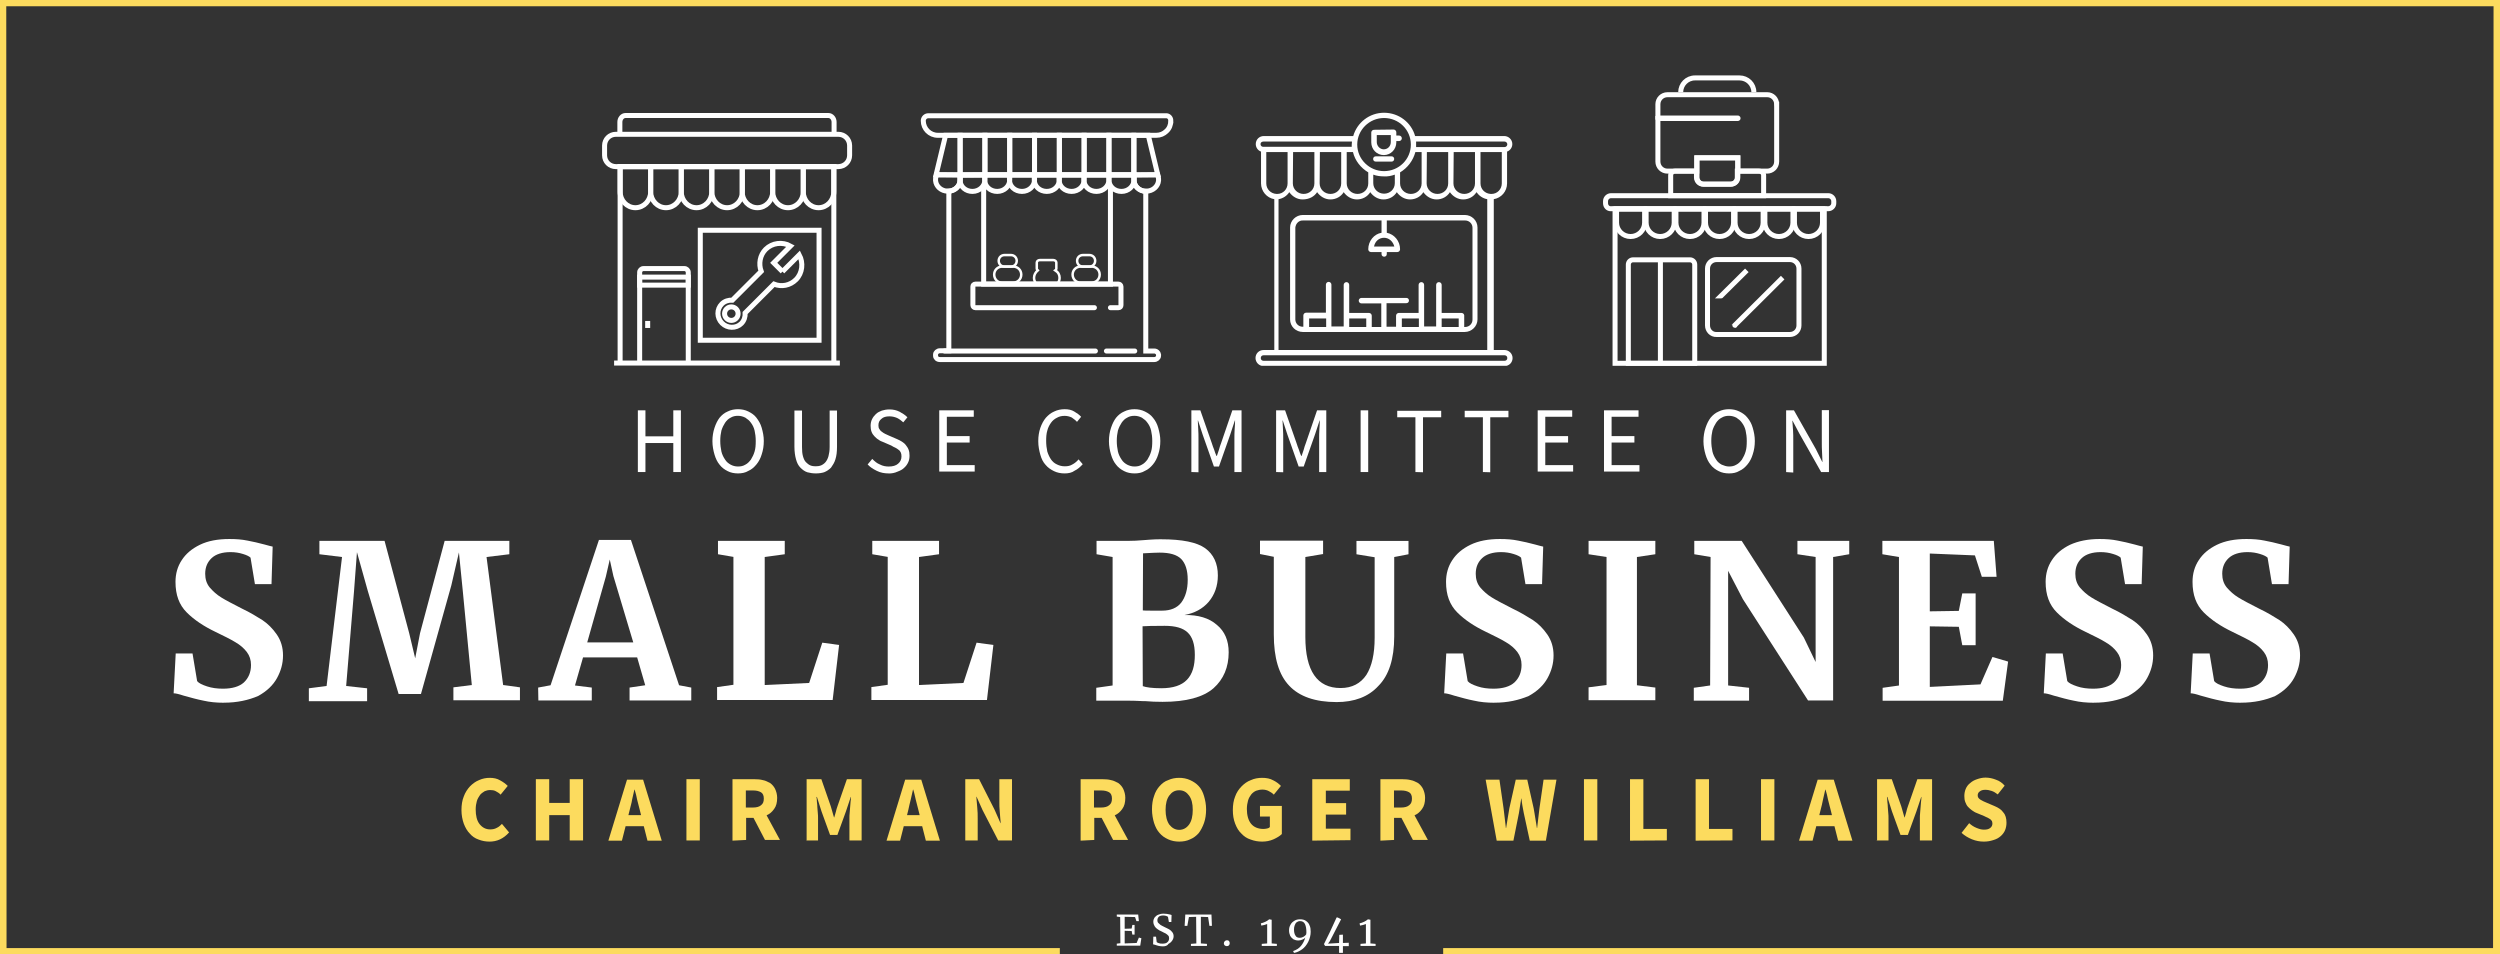 <?xml version="1.0" encoding="UTF-8"?>
<svg id="Layer_1" data-name="Layer 1" xmlns="http://www.w3.org/2000/svg" xmlns:xlink="http://www.w3.org/1999/xlink" viewBox="0 0 997.8 380.9">
  <rect x="0" y="0" width="997.8" height="380.9" fill="#333333" stroke="none"/>
  <defs>
    <style>
      .cls-1 {
        fill: #fcdb5e;
      }

      .cls-1, .cls-2, .cls-3 {
        stroke-width: 0px;
      }

      .cls-4, .cls-5, .cls-2, .cls-6, .cls-7, .cls-8 {
        fill: none;
      }

      .cls-4, .cls-5, .cls-6, .cls-7 {
        stroke: #fff;
      }

      .cls-4, .cls-6, .cls-7 {
        stroke-miterlimit: 10;
      }

      .cls-5 {
        stroke-miterlimit: 10;
        stroke-width: 2px;
      }

      .cls-6, .cls-7 {
        stroke-width: 2px;
      }

      .cls-3 {
        fill: #fff;
      }

      .cls-9 {
        clip-path: url(#clippath);
      }

      .cls-7 {
        stroke-linecap: round;
      }

      .cls-8 {
        stroke: #fcdb5e;
        stroke-width: 5px;
      }
    </style>
    <clipPath id="clippath">
      <rect class="cls-2" x="501" y="45" width="103" height="101"/>
    </clipPath>
  </defs>
  <g>
    <path class="cls-3" d="m89.34,280.48c-3.03,0-5.7-.28-8.09-.83-2.39-.46-5.05-1.19-8-2.02-1.93-.64-3.22-.92-3.95-.92l.83-15.9h6.71l1.84,11.03c.64.83,2.02,1.47,3.95,2.11s4.04.92,6.34.92c3.68,0,6.52-.83,8.36-2.48,1.84-1.75,2.85-4.04,2.85-6.98,0-2.02-.55-3.68-1.65-5.15s-2.67-2.85-4.59-3.95c-1.93-1.19-4.59-2.48-8-4.14-4.59-2.21-8.36-4.69-11.4-7.72-3.03-3.03-4.5-6.98-4.5-12.22,0-3.22.83-6.16,2.48-8.64,1.65-2.57,4.04-4.59,7.26-6.16s7.17-2.3,11.76-2.3c2.76,0,5.05.18,7.26.64,2.02.37,4.41.92,6.8,1.56,1.47.37,2.57.74,3.22.83l-.46,14.98h-6.62l-1.75-10.57c-.46-.46-1.47-1.01-3.03-1.47-1.47-.46-3.12-.74-4.96-.74-3.31,0-5.88.83-7.54,2.39s-2.57,3.58-2.57,6.25c0,2.11.55,3.95,1.84,5.51,1.29,1.47,2.76,2.85,4.59,3.95,1.75,1.1,4.59,2.57,8.36,4.5,3.12,1.47,5.79,3.12,8,4.5,2.21,1.47,4.14,3.4,5.79,5.79s2.48,5.15,2.48,8.36-.83,6.16-2.39,9.01-4.04,5.24-7.54,7.17c-3.86,1.65-8.36,2.67-13.69,2.67h0v.02h0Z"/>
    <path class="cls-3" d="m136.49,222.31l-9.01-1.1v-5.33h26.01l9.83,36.85,2.39,10.02,1.93-10.02,9.83-36.85h25.82v5.33l-9.1,1.1,6.62,51.1,6.71.92v5.15h-26.56v-5.15l7.35-.92-3.58-37.31-1.56-15.62-3.03,13.14-12.13,43.38h-8.91l-12.31-41.17-4.32-15.44-1.19,15.81-3.12,37.59,8.36.92v5.15h-23.25v-5.15l7.08-.92,6.16-51.46-.02-.02h0Z"/>
    <path class="cls-3" d="m239.05,215.51h12.77l19.21,57.99,4.87.92v5.15h-24.63v-5.15l6.25-.92-3.22-11.12h-21.6l-3.22,11.21,6.71.83v5.15h-21.32l-.09-5.15,4.96-.92,19.3-57.99h0Zm5.79,14.52l-1.47-6.71-1.56,6.8-7.44,26.28h18.38l-7.9-26.38h-.01Z"/>
    <path class="cls-3" d="m292.99,222.31l-6.43-1.1v-5.33h26.65v5.33l-8,1.1v51.1l17.74-.83,5.24-16.08,6.71.92-2.57,21.96h-46.13v-5.15l6.52-.92v-51.1h.28v.09h0Z"/>
    <path class="cls-3" d="m354.57,222.31l-6.43-1.1v-5.33h26.65v5.33l-8,1.1v51.1l17.74-.83,5.24-16.08,6.71.92-2.57,21.96h-46.13v-5.15l6.52-.92v-51.1h.28v.09h0Z"/>
    <path class="cls-3" d="m444.08,222.31l-6.43-1.1v-5.33h12.41c1.84,0,4.32-.09,7.35-.37.64-.09,1.56-.09,2.57-.18s2.11-.09,3.49-.09c8.36,0,14.24,1.19,17.55,3.58s5.05,6.07,5.05,10.84c0,4.23-1.29,7.72-3.68,10.57-2.48,2.85-5.7,4.5-9.65,5.24,5.51-.09,9.83,1.19,12.96,3.95,3.12,2.57,4.69,6.25,4.69,10.94,0,5.88-2.02,10.75-6.07,14.34-4.14,3.58-10.84,5.42-20.31,5.42-2.57,0-4.78-.09-6.89-.28-.55,0-1.47,0-2.85-.09s-2.76-.09-4.14-.09h-12.59v-5.15l6.52-.92v-51.28h.02Zm12.04,21.32c.55.09,1.84.09,3.77.09h3.95c3.4,0,5.97-1.1,7.63-3.22,1.65-2.21,2.57-5.24,2.57-9.1s-.92-6.52-2.57-8.27c-1.75-1.75-4.59-2.57-8.64-2.57-1.1,0-3.22.09-6.62.28l-.09,22.79h0Zm0,30.23c1.29.46,3.68.83,7.35.83,4.69,0,8.09-1.1,10.29-3.4s3.12-5.61,3.12-9.93-1.01-7.17-2.85-8.91c-1.93-1.84-4.96-2.67-9.19-2.67-4.69,0-7.63.09-8.82.18l.09,23.89h.01Z"/>
    <path class="cls-3" d="m533.4,280.21c-8.45,0-14.8-2.21-18.84-6.52-4.14-4.32-6.16-11.12-6.16-20.49v-30.97l-5.51-1.1v-5.33h25.18v5.33l-7.08,1.19v31.89c0,13.51,4.69,20.4,14.06,20.4,4.59,0,8-1.84,10.29-5.24,2.21-3.49,3.31-8.45,3.31-14.8v-32.16l-7.26-1.19v-5.33h20.77v5.33l-5.7,1.1v31.71c0,8.91-2.11,15.53-6.34,19.76-3.95,4.32-9.56,6.43-16.73,6.43h.01Z"/>
    <path class="cls-3" d="m596.44,280.48c-3.03,0-5.7-.28-8.09-.83-2.39-.46-5.05-1.19-8-2.02-1.93-.64-3.22-.92-3.95-.92l.83-15.9h6.71l1.84,11.03c.64.83,2.02,1.47,3.95,2.11,1.84.64,4.04.92,6.34.92,3.68,0,6.52-.83,8.36-2.48,1.84-1.75,2.85-4.04,2.85-6.98,0-2.02-.55-3.68-1.65-5.15s-2.67-2.85-4.59-3.95c-1.93-1.19-4.59-2.48-8-4.14-4.59-2.21-8.36-4.69-11.4-7.72-3.03-3.03-4.5-6.98-4.5-12.22,0-3.22.83-6.16,2.48-8.64,1.65-2.57,4.04-4.59,7.26-6.16,3.22-1.56,7.17-2.3,11.76-2.3,2.76,0,5.05.18,7.26.64,2.02.37,4.41.92,6.8,1.56,1.47.37,2.57.74,3.22.83l-.46,14.98h-6.62l-1.75-10.57c-.46-.46-1.47-1.01-3.03-1.47-1.47-.46-3.12-.74-4.96-.74-3.31,0-5.88.83-7.54,2.39s-2.57,3.58-2.57,6.25c0,2.11.55,3.95,1.84,5.51,1.29,1.47,2.76,2.85,4.59,3.95,1.75,1.1,4.59,2.57,8.36,4.5,3.12,1.47,5.79,3.12,8,4.5,2.21,1.47,4.14,3.4,5.79,5.79,1.65,2.39,2.48,5.15,2.48,8.36s-.83,6.16-2.39,9.01-4.04,5.24-7.54,7.17c-3.95,1.65-8.36,2.67-13.69,2.67h0v.02h.01Z"/>
    <path class="cls-3" d="m641.2,222.31l-7.17-1.1v-5.33h26.65v5.33l-7.35,1.1v51.19l7.35.92v5.05h-26.65v-5.15l7.17-.92v-51.1h0Z"/>
    <path class="cls-3" d="m682.74,222.31l-6.52-1.1v-5.33h18.93l24.81,38.6,4.69,9.74v-41.91l-7.26-1.1v-5.33h20.68v5.33l-6.43,1.1v57.25h-10.02l-26.01-40.44-5.88-11.3v45.77l8.36.92v5.15h-22.06v-5.15l6.52-.92.18-51.28h.01Z"/>
    <path class="cls-3" d="m757.91,222.31l-6.62-1.1v-5.33h44.48l1.1,14.34h-5.88l-2.76-8.55-18.01-.74v23.07l11.58-.18,1.38-6.98h5.33v20.68h-5.33l-1.38-7.35-11.58-.18v24.17l20.22-1.01,4.78-10.94,6.25,1.84-2.11,15.62h-47.97v-5.15l6.52-.92v-51.28h0Z"/>
    <path class="cls-3" d="m835.75,280.48c-3.03,0-5.7-.28-8.09-.83-2.39-.46-5.05-1.19-8-2.02-1.93-.64-3.22-.92-3.95-.92l.83-15.9h6.71l1.84,11.03c.64.83,2.02,1.47,3.95,2.11,1.84.64,4.04.92,6.34.92,3.68,0,6.52-.83,8.36-2.48,1.84-1.75,2.85-4.04,2.85-6.98,0-2.02-.55-3.68-1.65-5.15s-2.67-2.85-4.59-3.95c-1.93-1.19-4.59-2.48-8-4.14-4.59-2.21-8.36-4.69-11.4-7.72-3.03-3.03-4.5-6.98-4.5-12.22,0-3.22.83-6.16,2.48-8.64,1.65-2.57,4.04-4.59,7.26-6.16,3.22-1.47,7.17-2.3,11.76-2.3,2.76,0,5.05.18,7.26.64,2.02.37,4.41.92,6.8,1.56,1.47.37,2.57.74,3.22.83l-.46,14.98h-6.62l-1.75-10.57c-.46-.46-1.47-1.01-3.03-1.47-1.47-.46-3.12-.74-4.96-.74-3.31,0-5.88.83-7.54,2.39s-2.57,3.58-2.57,6.25c0,2.11.55,3.95,1.84,5.51,1.29,1.47,2.76,2.85,4.59,3.95,1.75,1.1,4.59,2.57,8.36,4.5,3.12,1.47,5.79,3.12,8,4.5,2.21,1.47,4.14,3.4,5.79,5.79,1.65,2.39,2.48,5.15,2.48,8.36s-.83,6.16-2.39,9.01-4.04,5.24-7.54,7.17c-3.86,1.65-8.27,2.67-13.69,2.67h0v.02h.01Z"/>
    <path class="cls-3" d="m894.38,280.48c-3.03,0-5.7-.28-8.09-.83-2.39-.46-5.05-1.19-8-2.02-1.93-.64-3.22-.92-3.95-.92l.83-15.9h6.71l1.84,11.03c.64.83,2.02,1.47,3.95,2.11s4.04.92,6.34.92c3.68,0,6.52-.83,8.36-2.48,1.84-1.75,2.85-4.04,2.85-6.98,0-2.02-.55-3.68-1.65-5.15s-2.67-2.85-4.59-3.95c-1.93-1.19-4.59-2.48-8-4.14-4.59-2.21-8.36-4.69-11.4-7.72-3.03-3.03-4.5-6.98-4.5-12.22,0-3.22.83-6.16,2.48-8.64,1.65-2.57,4.04-4.59,7.26-6.16,3.22-1.56,7.17-2.3,11.76-2.3,2.76,0,5.05.18,7.26.64,2.02.37,4.41.92,6.8,1.56,1.47.37,2.57.74,3.22.83l-.46,14.98h-6.62l-1.75-10.57c-.46-.46-1.47-1.01-3.03-1.47-1.47-.46-3.12-.74-4.96-.74-3.31,0-5.88.83-7.54,2.39s-2.57,3.58-2.57,6.25c0,2.11.55,3.95,1.84,5.51,1.29,1.47,2.76,2.85,4.59,3.95,1.75,1.1,4.59,2.57,8.36,4.5,3.12,1.47,5.79,3.12,8,4.5,2.21,1.47,4.14,3.4,5.79,5.79,1.65,2.39,2.48,5.15,2.48,8.36s-.83,6.16-2.39,9.01-4.04,5.24-7.54,7.17c-3.86,1.65-8.36,2.67-13.69,2.67h0v.02h.01Z"/>
    <path class="cls-3" d="m254.58,188.4v-24.63h3.03v10.38h11.12v-10.38h3.03v24.63h-3.03v-11.58h-11.12v11.58h-3.03Z"/>
    <path class="cls-3" d="m294.55,188.95c-1.47,0-2.94-.28-4.14-.92-1.29-.64-2.39-1.47-3.22-2.57-.92-1.1-1.56-2.48-2.02-4.04s-.83-3.4-.83-5.33.28-3.68.83-5.33,1.19-2.94,2.02-4.04c.92-1.1,1.93-1.93,3.22-2.48,1.29-.64,2.67-.92,4.14-.92s2.85.28,4.14.92,2.39,1.38,3.22,2.48,1.65,2.39,2.11,4.04.83,3.31.83,5.24-.28,3.68-.83,5.33c-.46,1.56-1.19,2.94-2.11,4.04-.92,1.1-1.93,2.02-3.22,2.57-1.19.74-2.67,1.01-4.14,1.01Zm0-2.76c1.1,0,2.02-.18,2.94-.74.92-.46,1.56-1.19,2.21-2.02.55-.92,1.1-1.93,1.47-3.22.37-1.19.46-2.57.46-4.23,0-1.47-.18-2.94-.46-4.14s-.83-2.3-1.47-3.12c-.55-.83-1.38-1.47-2.21-2.02-.92-.46-1.84-.74-2.94-.74s-2.02.18-2.94.74c-.92.46-1.56,1.1-2.21,2.02-.55.83-1.1,1.93-1.47,3.12-.28,1.19-.46,2.57-.46,4.14,0,1.47.18,2.94.46,4.23.28,1.19.83,2.3,1.47,3.22.55.92,1.38,1.56,2.21,2.02s1.84.74,2.94.74Z"/>
    <path class="cls-3" d="m325.62,188.95c-1.19,0-2.39-.18-3.4-.46-1.1-.37-1.93-1.01-2.76-1.84s-1.38-1.93-1.75-3.31c-.37-1.29-.64-3.03-.64-5.05v-14.43h3.03v14.52c0,1.47.09,2.67.37,3.68s.64,1.84,1.19,2.39,1.1,1.01,1.75,1.29,1.38.37,2.11.37,1.56-.09,2.21-.37c.64-.28,1.29-.74,1.75-1.29s.92-1.38,1.19-2.39.46-2.21.46-3.68v-14.52h2.94v14.43c0,2.02-.18,3.58-.64,5.05-.37,1.29-1.1,2.39-1.75,3.31-.83.83-1.65,1.38-2.76,1.84-.92.28-2.02.46-3.31.46h.01Z"/>
    <path class="cls-3" d="m354.66,188.95c-1.65,0-3.22-.28-4.69-1.01s-2.67-1.47-3.68-2.57l1.84-2.21c.92.92,1.84,1.75,3.03,2.21,1.19.64,2.39.83,3.58.83,1.56,0,2.85-.37,3.68-1.1.92-.74,1.38-1.75,1.38-2.94,0-.64-.09-1.19-.28-1.56-.18-.37-.46-.83-.92-1.1-.37-.28-.83-.64-1.29-.83s-1.01-.46-1.56-.83l-3.4-1.47c-.55-.18-1.19-.46-1.75-.92-.55-.28-1.1-.83-1.56-1.29s-.92-1.1-1.19-1.84-.37-1.47-.37-2.39.18-1.84.55-2.57c.37-.83.92-1.47,1.56-2.11s1.47-1.01,2.39-1.38c.92-.28,1.93-.46,3.03-.46,1.47,0,2.76.28,4.04.92,1.19.64,2.21,1.29,3.12,2.21l-1.65,2.02c-.83-.74-1.56-1.29-2.48-1.75-.92-.37-1.84-.64-3.03-.64-1.38,0-2.48.28-3.22,1.01-.83.64-1.19,1.47-1.19,2.57,0,.64.09,1.1.37,1.47.18.37.55.83,1.01,1.1.37.28.83.64,1.29.83s.92.46,1.38.64l3.4,1.47c.64.28,1.38.64,1.93,1.01s1.19.83,1.56,1.38c.37.46.83,1.1,1.1,1.84.28.74.37,1.47.37,2.39,0,1.01-.18,1.93-.55,2.67-.37.83-.92,1.56-1.65,2.21-.64.64-1.56,1.1-2.57,1.47-1.19.55-2.3.74-3.58.74v-.02Z"/>
    <path class="cls-3" d="m374.87,188.4v-24.63h13.78v2.57h-10.75v7.72h9.1v2.57h-9.1v9.01h11.12v2.57h-14.15v.18h0Z"/>
    <path class="cls-3" d="m424.87,188.95c-1.47,0-2.94-.28-4.23-.92s-2.39-1.38-3.31-2.48c-1.01-1.1-1.65-2.39-2.11-4.04s-.83-3.4-.83-5.42.28-3.68.83-5.33c.55-1.56,1.29-2.94,2.21-4.04,1.01-1.1,2.02-1.93,3.31-2.48,1.29-.64,2.76-.92,4.23-.92s2.76.28,3.77.92c1.1.64,2.02,1.29,2.76,2.11l-1.65,2.02c-.64-.74-1.38-1.19-2.11-1.75-.83-.37-1.75-.64-2.76-.64-1.19,0-2.11.18-3.12.74-.92.46-1.75,1.1-2.39,2.02s-1.19,1.93-1.47,3.12c-.37,1.19-.46,2.57-.46,4.14,0,1.47.18,2.94.46,4.23.37,1.19.92,2.3,1.47,3.12.64.92,1.38,1.56,2.39,2.02.92.46,1.93.74,3.12.74s2.11-.18,3.03-.74c.92-.46,1.75-1.19,2.48-2.02l1.65,1.93c-1.01,1.1-2.02,2.02-3.22,2.57-1.1.83-2.48,1.1-4.04,1.1h-.01Z"/>
    <path class="cls-3" d="m452.81,188.95c-1.47,0-2.94-.28-4.14-.92-1.29-.64-2.39-1.47-3.22-2.57-.92-1.1-1.56-2.48-2.02-4.04s-.83-3.4-.83-5.33.28-3.68.83-5.33,1.19-2.94,2.02-4.04c.92-1.1,1.93-1.93,3.22-2.48,1.29-.64,2.67-.92,4.14-.92s2.85.28,4.14.92,2.39,1.38,3.22,2.48c.92,1.1,1.65,2.39,2.11,4.04s.83,3.31.83,5.24-.28,3.68-.83,5.33c-.46,1.56-1.19,2.94-2.11,4.04-.92,1.1-1.93,2.02-3.22,2.57-1.19.74-2.57,1.01-4.14,1.01Zm0-2.76c1.1,0,2.02-.18,2.94-.74.92-.46,1.56-1.19,2.21-2.02.55-.92,1.1-1.93,1.47-3.22.37-1.19.46-2.57.46-4.23,0-1.47-.18-2.94-.46-4.14s-.83-2.3-1.47-3.12c-.55-.83-1.38-1.47-2.21-2.02-.92-.46-1.84-.74-2.94-.74s-2.02.18-2.94.74c-.92.46-1.56,1.1-2.21,2.02-.55.83-1.1,1.93-1.47,3.12-.28,1.19-.46,2.57-.46,4.14,0,1.47.18,2.94.46,4.23.28,1.19.83,2.3,1.47,3.22.55.92,1.38,1.56,2.21,2.02.92.46,1.84.74,2.94.74Z"/>
    <path class="cls-3" d="m475.5,188.4v-24.63h3.58l4.59,13.14c.28.83.55,1.75.92,2.57.28.83.55,1.75.92,2.48h.18c.28-.83.55-1.75.83-2.48.28-.92.46-1.75.83-2.57l4.5-13.14h3.68v24.63h-2.85v-13.42c0-1.1,0-2.3.09-3.58s.18-2.48.18-3.58h-.09l-1.84,5.61-4.5,12.77h-2.02l-4.5-12.77-1.84-5.61h-.09c.09,1.1.09,2.3.18,3.58s.09,2.48.09,3.58v13.51l-2.85-.09h.01Z"/>
    <path class="cls-3" d="m509.32,188.4v-24.63h3.58l4.59,13.14c.28.83.55,1.75.92,2.57.28.83.55,1.75.92,2.48h.18c.28-.83.55-1.75.83-2.48.28-.92.46-1.75.83-2.57l4.5-13.14h3.68v24.63h-2.85v-13.42c0-1.1,0-2.3.09-3.58s.18-2.48.18-3.58h-.09l-1.84,5.61-4.5,12.77h-2.02l-4.5-12.77-1.84-5.61h-.09c.09,1.1.09,2.3.18,3.58.09,1.29.09,2.48.09,3.58v13.51l-2.85-.09h0Z"/>
    <path class="cls-3" d="m543.05,188.4v-24.63h3.03v24.63h-3.03Z"/>
    <path class="cls-3" d="m564.92,188.4v-21.87h-7.26v-2.57h17.55v2.57h-7.26v21.96l-3.03-.09h0Z"/>
    <path class="cls-3" d="m591.85,188.4v-21.87h-7.26v-2.57h17.46v2.57h-7.26v21.96l-2.94-.09h0Z"/>
    <path class="cls-3" d="m613.72,188.4v-24.63h13.78v2.57h-10.75v7.72h9.1v2.57h-9.1v9.01h11.12v2.57h-14.15v.18h0Z"/>
    <path class="cls-3" d="m640.19,188.4v-24.63h13.78v2.57h-10.75v7.72h9.1v2.57h-9.1v9.01h11.12v2.57h-14.15v.18h0Z"/>
    <path class="cls-3" d="m690.09,188.95c-1.47,0-2.94-.28-4.14-.92-1.29-.64-2.39-1.47-3.22-2.57-.92-1.1-1.56-2.48-2.02-4.04s-.83-3.4-.83-5.33.28-3.68.83-5.33,1.19-2.94,2.02-4.04c.92-1.1,1.93-1.93,3.22-2.48,1.29-.64,2.67-.92,4.14-.92s2.85.28,4.14.92,2.39,1.38,3.22,2.48c.92,1.1,1.65,2.39,2.11,4.04.46,1.56.83,3.31.83,5.24s-.28,3.68-.83,5.33c-.46,1.56-1.19,2.94-2.11,4.04-.92,1.1-1.93,2.02-3.22,2.57-1.19.74-2.57,1.01-4.14,1.01Zm0-2.76c1.1,0,2.02-.18,2.94-.74.92-.46,1.56-1.19,2.21-2.02.55-.92,1.1-1.93,1.47-3.22.37-1.19.46-2.57.46-4.23,0-1.47-.18-2.94-.46-4.14s-.83-2.3-1.47-3.12c-.55-.83-1.38-1.47-2.21-2.02-.92-.46-1.84-.74-2.94-.74s-2.02.18-2.94.74c-.92.46-1.56,1.1-2.21,2.02-.55.83-1.1,1.93-1.47,3.12-.28,1.19-.46,2.57-.46,4.14,0,1.47.18,2.94.46,4.23.28,1.19.83,2.3,1.47,3.22.55.92,1.38,1.56,2.21,2.02.92.37,1.84.74,2.94.74Z"/>
    <path class="cls-3" d="m712.88,188.4v-24.63h3.12l8.73,15.44,2.57,5.15h.09c-.09-1.19-.09-2.48-.18-3.95s-.09-2.57-.09-3.95v-12.77h2.85v24.72h-3.12l-8.73-15.44-2.67-5.05h-.09c.09,1.19.18,2.48.28,3.86.09,1.29.09,2.57.09,3.95v12.87l-2.85-.18h0v-.02h0Z"/>
    <path class="cls-1" d="m195.3,335.9c-1.47,0-2.94-.28-4.32-.83-1.38-.46-2.57-1.29-3.49-2.39-1.01-1.01-1.75-2.3-2.39-3.95-.55-1.56-.92-3.4-.92-5.42s.28-3.86.92-5.42c.55-1.56,1.47-2.94,2.48-4.04,1.1-1.1,2.21-1.93,3.58-2.48,1.38-.64,2.85-.92,4.32-.92,1.56,0,2.94.28,4.14,1.01,1.19.64,2.21,1.38,3.03,2.21l-2.85,3.49c-.55-.64-1.29-1.01-1.93-1.38s-1.47-.46-2.21-.46c-.83,0-1.56.18-2.21.46-.64.37-1.38.92-1.84,1.47-.46.74-1.01,1.47-1.29,2.48s-.46,2.11-.46,3.31c0,2.48.46,4.5,1.56,5.88s2.48,2.11,4.23,2.11c1.01,0,1.84-.18,2.67-.64.83-.37,1.47-1.01,2.02-1.56l2.85,3.4c-2.21,2.48-4.78,3.68-7.9,3.68h.01Z"/>
    <path class="cls-1" d="m213.87,335.53v-24.54h5.33v9.47h8.18v-9.47h5.33v24.45h-5.33v-10.11h-8.18v10.11h-5.33v.09h0Z"/>
    <path class="cls-1" d="m251.36,323.13l-.55,2.21h5.05l-.55-2.21c-.28-1.19-.64-2.48-1.01-3.95-.28-1.38-.55-2.67-1.01-4.04h-.09c-.28,1.29-.55,2.57-.92,4.04-.18,1.38-.64,2.67-.92,3.95h0Zm-8.55,12.41l7.44-24.35h6.43l7.44,24.35h-5.7l-1.47-5.79h-7.26l-1.47,5.79h-5.42.01Z"/>
    <path class="cls-1" d="m273.97,335.53v-24.54h5.33v24.45h-5.33v.09Z"/>
    <path class="cls-1" d="m292.35,335.53v-24.54h8.64c1.29,0,2.48.09,3.49.37,1.1.18,2.02.74,2.94,1.19.83.64,1.47,1.38,1.93,2.3.46,1.01.83,2.21.83,3.58,0,1.84-.37,3.31-1.19,4.41-.83,1.19-1.75,2.02-3.03,2.57l5.33,9.83h-5.97l-4.59-8.82h-2.94v8.82l-5.42.28h-.02,0Zm5.33-13.23h2.85c1.38,0,2.48-.28,3.22-.92.83-.64,1.1-1.47,1.1-2.67s-.37-2.02-1.1-2.48c-.83-.46-1.75-.74-3.22-.74h-2.85v6.8h0Z"/>
    <path class="cls-1" d="m321.94,335.53v-24.54h5.88l3.77,10.84c.18.74.46,1.47.64,2.21.18.83.46,1.47.64,2.21h.09c.18-.74.46-1.47.64-2.21.18-.83.37-1.47.64-2.21l3.77-10.84h5.88v24.45h-4.87v-8.91c0-.64,0-1.29.09-2.02.09-.74.09-1.38.18-2.21.09-.74.09-1.47.18-2.21s.18-1.38.18-2.02h-.09l-1.93,5.79-3.4,9.37h-2.94l-3.4-9.37-1.84-5.79h-.18c.09.64.18,1.19.18,2.02.09.74.18,1.38.18,2.21.09.74.09,1.47.18,2.21s.09,1.38.09,2.02v8.91h-4.78l.18.09h.04,0Z"/>
    <path class="cls-1" d="m362.56,323.13l-.55,2.21h5.05l-.55-2.21c-.28-1.19-.64-2.48-1.01-3.95s-.55-2.67-1.01-4.04h-.09c-.28,1.29-.55,2.57-.92,4.04-.37,1.38-.64,2.67-.92,3.95h0Zm-8.73,12.41l7.44-24.35h6.43l7.44,24.35h-5.61l-1.47-5.79h-7.35l-1.47,5.79h-5.42.01Z"/>
    <path class="cls-1" d="m385.26,335.53v-24.54h5.51l6.16,12.13,2.39,5.42h.09c-.09-1.29-.28-2.67-.37-4.32-.18-1.56-.18-3.12-.18-4.59v-8.64h5.05v24.45h-5.51l-6.25-12.13-2.39-5.33h-.09c.09,1.29.28,2.85.37,4.32.18,1.47.18,3.03.18,4.5v8.64h-4.96v.09h0Z"/>
    <path class="cls-1" d="m431.3,335.53v-24.54h8.64c1.29,0,2.48.09,3.49.37,1.1.18,2.02.74,2.94,1.19.83.64,1.47,1.38,1.93,2.3.46,1.01.83,2.21.83,3.58,0,1.84-.37,3.31-1.19,4.41-.83,1.19-1.75,2.02-3.03,2.57l5.33,9.83h-5.97l-4.59-8.82h-2.94v8.82l-5.42.28h-.02,0Zm5.33-13.23h2.85c1.38,0,2.48-.28,3.22-.92.83-.64,1.1-1.47,1.1-2.67s-.37-2.02-1.1-2.48c-.83-.46-1.75-.74-3.22-.74h-2.85v6.8h0Z"/>
    <path class="cls-1" d="m470.63,335.9c-1.56,0-3.03-.28-4.41-.92s-2.48-1.38-3.4-2.48c-1.01-1.1-1.65-2.39-2.21-4.04-.46-1.56-.83-3.4-.83-5.42s.28-3.86.83-5.33c.46-1.56,1.29-2.94,2.21-3.95,1.01-1.1,2.02-1.93,3.4-2.39,1.38-.64,2.85-.92,4.41-.92s3.03.28,4.41.92,2.48,1.38,3.4,2.39c1.01,1.1,1.65,2.39,2.11,3.95s.83,3.31.83,5.33-.28,3.86-.83,5.42-1.29,2.94-2.11,4.04c-1.01,1.1-2.02,1.93-3.4,2.48-1.29.64-2.76.92-4.41.92Zm0-4.69c1.65,0,2.94-.74,3.95-2.11,1.01-1.38,1.47-3.4,1.47-5.88s-.46-4.32-1.47-5.7-2.21-2.11-3.95-2.11-2.94.74-3.95,2.11-1.47,3.31-1.47,5.7.46,4.41,1.47,5.88c1.1,1.38,2.39,2.11,3.95,2.11Z"/>
    <path class="cls-1" d="m503.72,335.9c-1.65,0-3.12-.28-4.59-.83-1.47-.46-2.67-1.29-3.68-2.39-1.1-1.01-1.84-2.3-2.48-3.95s-.92-3.4-.92-5.42.28-3.86.92-5.42c.55-1.56,1.47-2.94,2.57-4.04s2.21-1.93,3.68-2.48c1.38-.64,2.94-.92,4.5-.92,1.75,0,3.22.28,4.5,1.01,1.29.64,2.21,1.38,3.03,2.21l-2.85,3.49c-.55-.64-1.29-1.01-1.93-1.38-.64-.37-1.56-.64-2.57-.64-.92,0-1.75.18-2.57.46-.83.37-1.47.92-1.93,1.47-.55.74-1.01,1.47-1.29,2.48s-.46,2.11-.46,3.31c0,2.48.55,4.5,1.65,5.88s2.85,2.11,4.96,2.11c.46,0,1.01-.09,1.47-.18s.92-.28,1.1-.64v-4.14h-3.95v-4.23h8.73v11.21c-.83.83-1.93,1.47-3.31,2.11-1.47.64-2.94.92-4.6.92h.02Z"/>
    <path class="cls-1" d="m523.75,335.53v-24.54h14.98v4.59h-9.56v4.96h8.09v4.59h-8.09v5.61h9.83v4.59l-15.26.18h0v.02h.01Z"/>
    <path class="cls-1" d="m550.95,335.53v-24.54h8.64c1.29,0,2.48.09,3.49.37,1.1.18,2.02.74,2.94,1.19.83.64,1.47,1.38,1.93,2.3.46,1.01.83,2.21.83,3.58,0,1.84-.37,3.31-1.19,4.41-.83,1.19-1.75,2.02-3.03,2.57l5.33,9.83h-5.97l-4.59-8.82h-2.94v8.82l-5.42.28h-.02Zm5.42-13.23h2.85c1.38,0,2.48-.28,3.22-.92.83-.64,1.1-1.47,1.1-2.67s-.37-2.02-1.1-2.48c-.83-.46-1.75-.74-3.22-.74h-2.85v6.8h0Z"/>
    <path class="cls-1" d="m597.36,335.53l-4.41-24.35h5.51l1.65,11.49c.18,1.29.28,2.57.46,3.86.18,1.29.28,2.57.46,3.95h.09c.18-1.29.46-2.57.64-3.95.18-1.29.46-2.57.64-3.86l2.57-11.49h4.59l2.57,11.49c.18,1.19.46,2.48.64,3.86.18,1.29.46,2.57.64,3.95h.09c.18-1.29.28-2.57.46-3.95.18-1.29.28-2.48.46-3.86l1.65-11.49h5.15l-4.23,24.35h-6.43l-2.39-11.03c-.18-1.01-.37-1.93-.55-2.94s-.28-1.93-.37-2.85h-.09c-.18.92-.28,1.84-.46,2.85s-.28,1.93-.46,2.94l-2.21,11.03h-6.71.04,0Z"/>
    <path class="cls-1" d="m632.19,335.53v-24.54h5.33v24.45h-5.33v.09Z"/>
    <path class="cls-1" d="m650.57,335.53v-24.54h5.33v19.85h9.37v4.59l-14.7.09h0Z"/>
    <path class="cls-1" d="m676.76,335.53v-24.54h5.33v19.85h9.37v4.59l-14.7.09h0Z"/>
    <path class="cls-1" d="m702.86,335.53v-24.54h5.33v24.45h-5.33v.09Z"/>
    <path class="cls-1" d="m726.67,323.13l-.55,2.21h5.05l-.55-2.21c-.28-1.19-.64-2.48-1.01-3.95-.28-1.38-.55-2.67-1.01-4.04h-.09c-.28,1.29-.55,2.57-.92,4.04-.28,1.38-.55,2.67-.92,3.95h0Zm-8.64,12.41l7.44-24.35h6.43l7.44,24.35h-5.7l-1.47-5.79h-7.26l-1.47,5.79h-5.42,0Z"/>
    <path class="cls-1" d="m749.18,335.53v-24.54h5.88l3.77,10.84c.18.74.46,1.47.64,2.21.18.83.46,1.47.64,2.21h.09c.18-.74.46-1.47.64-2.21.18-.83.37-1.47.64-2.21l3.77-10.84h5.88v24.45h-4.87v-8.91c0-.64,0-1.29.09-2.02s.09-1.38.18-2.21c.09-.74.09-1.47.18-2.21.09-.74.18-1.38.18-2.02h-.09l-1.93,5.79-3.4,9.37h-2.94l-3.4-9.37-1.84-5.79h-.18c.09.64.18,1.19.18,2.02.09.74.18,1.38.18,2.21.09.74.09,1.47.18,2.21.09.74.09,1.38.09,2.02v8.91h-4.78v.09h.22Z"/>
    <path class="cls-1" d="m791.73,335.9c-1.56,0-3.12-.28-4.69-.92-1.56-.64-2.94-1.47-4.14-2.57l3.03-3.86c.92.83,1.75,1.38,2.85,1.84s2.02.74,3.03.74c1.1,0,1.93-.18,2.48-.64.55-.37.92-1.01.92-1.75,0-.37-.09-.74-.18-1.01-.18-.28-.37-.46-.64-.74-.28-.18-.64-.37-1.1-.64-.37-.18-.92-.37-1.38-.64l-3.12-1.29c-.55-.18-1.19-.64-1.75-1.01s-1.1-.92-1.56-1.38-.83-1.19-1.1-1.93c-.28-.74-.37-1.47-.37-2.39,0-1.01.18-1.93.55-2.85s1.01-1.75,1.75-2.3c.83-.74,1.65-1.19,2.76-1.56,1.1-.37,2.11-.64,3.4-.64,1.38,0,2.76.28,4.14.83,1.38.46,2.57,1.29,3.49,2.39l-2.76,3.49c-.83-.64-1.56-1.1-2.39-1.38s-1.65-.46-2.57-.46-1.65.18-2.21.64c-.55.37-.83.92-.83,1.56,0,.37.09.74.28,1.01.18.28.46.46.83.74.28.18.64.37,1.19.64.37.18.92.37,1.47.64l3.03,1.29c1.47.64,2.67,1.38,3.4,2.48.92,1.01,1.29,2.39,1.29,4.14,0,1.01-.18,2.02-.55,2.94s-1.01,1.75-1.75,2.39c-.83.74-1.65,1.19-2.85,1.56-1.38.46-2.57.64-3.95.64h0Z"/>
  </g>
  <g>
    <path class="cls-3" d="m447.08,366.01l-1.35-.18v-.81h8.55l.27,2.61h-.99l-.54-1.62-4.14-.09v4.77l2.79-.09.27-1.44h.9v3.87h-.9l-.27-1.44-2.79-.09v5.04l4.77-.18.9-2.16.99.27-.45,2.97h-9.36v-.81l1.44-.18-.09-10.44h0Z"/>
    <path class="cls-3" d="m464.09,377.71c-.63,0-1.08-.09-1.62-.18-.45-.09-.99-.27-1.53-.45-.36-.09-.63-.18-.72-.18l.09-3.06h1.08l.27,2.16c.18.18.54.36.9.45.45.18.9.18,1.44.18.81,0,1.53-.18,1.89-.54.45-.36.72-.9.72-1.62,0-.45-.09-.81-.36-1.08s-.54-.54-.99-.81c-.36-.18-.99-.45-1.62-.81-.63-.27-1.17-.54-1.62-.9-.45-.27-.9-.72-1.17-1.17s-.54-1.08-.54-1.8c0-.63.18-1.17.45-1.62.36-.45.81-.9,1.44-1.17s1.35-.45,2.16-.45c.54,0,.99.09,1.35.09.36.09.81.18,1.35.27.18.09.45.18.54.18l-.09,2.79h-.99l-.36-2.07c-.09-.09-.36-.18-.72-.36-.36-.09-.72-.18-1.17-.18-.72,0-1.35.18-1.71.45-.36.36-.63.81-.63,1.44,0,.45.09.81.36,1.08s.54.54.9.81c.36.18.9.54,1.71.9.72.36,1.35.63,1.8.9s.81.63,1.17,1.08.54.99.54,1.62-.18,1.17-.54,1.71-.81.99-1.53,1.35c-.45.81-1.35.99-2.25.99h0Z"/>
    <path class="cls-3" d="m477.4,365.92l-2.88.09-.63,3.51h-1.08l.27-4.5h10.44l.18,4.5h-.99l-.54-3.51-2.88-.09v10.62l2.43.18v.81h-6.39v-.81l2.16-.18-.09-10.62h0Z"/>
    <path class="cls-3" d="m489.64,377.62c-.27,0-.54-.09-.81-.27-.18-.18-.36-.45-.36-.81s.09-.63.36-.9.54-.36.9-.36.63.09.81.36c.18.18.27.45.27.81s-.09.63-.36.9c-.18.18-.45.27-.81.27Z"/>
    <path class="cls-3" d="m505.75,368.8c-.18.09-.63.18-1.08.36-.54.09-.9.18-1.26.27l-.18-.9c.54-.09,1.17-.36,1.8-.63.63-.27,1.08-.63,1.53-.99h0l.99.18v9.45l2.07.18v.81h-6.03v-.81l2.16-.18v-7.74h0Z"/>
    <path class="cls-3" d="m518.89,366.91c.9,0,1.71.18,2.34.63s1.17.99,1.44,1.8c.36.72.45,1.62.45,2.52,0,1.44-.36,2.79-.99,4.05-.63,1.26-1.44,2.25-2.43,2.97s-2.07,1.26-3.24,1.44l-.36-.72c1.26-.45,2.34-1.08,3.15-2.07.81-.99,1.35-2.07,1.71-3.33-.27.36-.63.63-1.17.81-.45.18-.99.36-1.53.36-.81,0-1.44-.18-1.98-.45-.54-.36-.99-.81-1.35-1.44-.27-.63-.45-1.35-.45-2.16s.18-1.53.54-2.16c.36-.72.81-1.17,1.53-1.62.63-.45,1.44-.63,2.34-.63h0Zm-.18,7.38c.63,0,1.17-.18,1.62-.45s.81-.63.99-.9l.09-.81c0-1.35-.18-2.43-.54-3.24s-.99-1.26-1.98-1.26c-.54,0-.99.18-1.35.45s-.63.72-.81,1.26c-.18.45-.27.99-.27,1.53,0,1.17.18,1.98.63,2.61.27.54.9.81,1.62.81h0Z"/>
    <path class="cls-3" d="m534.45,377.53h-5.58l-.45-.72c.63-1.26,1.44-2.88,2.43-4.95s1.8-3.96,2.61-5.67h.45l1.35.72-4.5,8.73-.72.99,4.41-.27.09-3.24,1.44-.09v3.33l2.34-.09v1.35h-2.34v2.7h-1.53v-2.79h0Z"/>
    <path class="cls-3" d="m545.16,368.8c-.18.09-.63.18-1.08.36-.54.09-.9.18-1.26.27l-.18-.9c.54-.09,1.17-.36,1.8-.63.63-.27,1.08-.63,1.53-.99h0l.99.18v9.45l2.07.18v.81h-6.03v-.81l2.16-.18v-7.74h0Z"/>
  </g>
  <path class="cls-8" d="m0,380.9h423"/>
  <path class="cls-8" d="m.11,380.9L0,0"/>
  <path class="cls-8" d="m997.53,380.9l.2-380.9"/>
  <path class="cls-8" d="m0,0h997.8"/>
  <path class="cls-8" d="m576,380.9h421.8"/>
  <g>
    <g class="cls-9">
      <path class="cls-3" d="m552.4,45c-5.9,0-10.8,4-12.3,9.3h-35.7c-1.8,0-3.2,1.4-3.2,3.2,0,1.4.9,2.6,2.1,3v12.7c0,3.1,2.3,5.8,5.3,6.3v60.2h-4.3c-1.8,0-3.2,1.4-3.2,3.2,0,1.7,1.4,3.2,3.2,3.2h96.2c1.8,0,3.2-1.4,3.2-3.2s-1.5-3.2-3.2-3.2h-4.3v-60.2c3-.5,5.3-3.1,5.3-6.3v-12.7c1.2-.4,2.1-1.6,2.1-3,0-1.8-1.5-3.2-3.2-3.2h-35.6c-1.5-5.4-6.5-9.3-12.4-9.3Zm0,2.1c5.9,0,10.7,4.7,10.7,10.6s-4.8,10.6-10.7,10.6-10.7-4.8-10.7-10.6,4.8-10.6,10.7-10.6Zm-4,4.7c-.6,0-1.1.5-1.1,1.1v3.9c0,2.8,2.2,5.1,5,5.1s5-2.3,5-5.1v-.5h1.1c.6,0,1.1-.5,1.1-1.1s-.5-1.1-1.1-1.1h-1.1v-1.3c0-.6-.5-1.1-1.1-1.1l-7.8.1h0Zm1,2.1h5.7v2.8c0,1.7-1.3,2.9-2.8,2.9s-2.8-1.3-2.8-2.9v-2.8h-.1Zm-45.1,2.6h35.3c0,.4-.1.8-.1,1.3v.8h-35.3c-.6,0-1.1-.4-1.1-1.1s.6-1,1.2-1Zm60.9,0h35.3c.6,0,1.1.5,1.1,1.1s-.5,1.1-1.1,1.1h-35.3v-2.2h0Zm-59.8,4.2h8.5v12.5c0,2.3-1.8,4.2-4.1,4.2h-.3c-2.3-.1-4.1-1.9-4.1-4.2v-12.5Zm10.7,0h8.5v12.5c0,2.4-1.9,4.2-4.3,4.2s-4.3-1.9-4.3-4.2l.1-12.5h0Zm10.7,0h8.5v12.5c0,2.4-1.9,4.2-4.3,4.2s-4.3-1.9-4.3-4.2l.1-12.5h0Zm10.7,0h2.5c.8,3.4,3.1,6.3,6.1,8.1v4.4c0,2.4-1.9,4.2-4.3,4.2s-4.3-1.9-4.3-4.2v-12.5Zm27.4,0h2.5v12.5c0,2.4-1.9,4.2-4.3,4.2s-4.3-1.9-4.3-4.2v-4.4c3-1.8,5.2-4.7,6.1-8.1Zm4.6,0h8.5v12.5c0,2.4-1.9,4.2-4.3,4.2s-4.3-1.9-4.3-4.2l.1-12.5h0Zm10.7,0h8.5v12.5c0,2.4-1.9,4.2-4.3,4.2s-4.3-1.9-4.3-4.2l.1-12.5h0Zm10.7,0h8.5v12.5c0,2.3-1.8,4.2-4.1,4.2h-.3c-2.3-.1-4.1-1.9-4.1-4.2v-12.5h0Zm-41.8,1.7c-1.4,0-1.4,2.1,0,2.1h6.3c1.4,0,1.4-2.1,0-2.1h-6.3Zm7.6,7.3v3.4c0,2.4-1.9,4.2-4.3,4.2s-4.3-1.9-4.3-4.2v-3.4c1.3.5,2.8.7,4.3.7,1.5.1,2.9-.2,4.3-.7h0Zm-31,7c1.2,1.7,3.1,2.9,5.3,2.9s4.2-1.1,5.3-2.9c1.2,1.7,3.1,2.9,5.3,2.9s4.2-1.1,5.3-2.9c1.2,1.7,3.1,2.9,5.3,2.9s4.2-1.1,5.3-2.9c1.2,1.7,3.1,2.9,5.3,2.9s4.2-1.1,5.3-2.9c1.2,1.7,3.1,2.9,5.3,2.9s4.2-1.1,5.3-2.9c1.2,1.7,3.1,2.9,5.3,2.9s4.2-1.1,5.3-2.9c1,1.4,2.5,2.5,4.3,2.8v60.2h-83.3v-60.2c1.8-.3,3.3-1.3,4.3-2.8,1.2,1.7,3.1,2.9,5.3,2.9,2.7,0,4.7-1.2,5.8-2.9Zm26.7,9.1h-32.4c-2.8,0-5.1,2.3-5.1,5v36.7c0,2.8,2.3,5,5.1,5h64.6c2.8,0,5.1-2.3,5.1-5v-36.7c0-2.8-2.3-5-5.1-5h-32.2q.1,0,0,0h0Zm-32.3,2.2h31.3v4.9c-3,.5-5.3,3.3-5.3,6.6,0,.6.5,1.1,1.1,1.1h4.2v.8c0,1.4,2.1,1.4,2.1,0v-.8h4.2c.6,0,1.1-.5,1.1-1.1,0-3.3-2.3-6-5.3-6.6v-4.9h31.3c1.6,0,2.9,1.3,2.9,2.9v36.7c0,1.6-1.3,2.9-2.9,2.9h-.4v-4.7c-.1-.5-.5-.9-1.1-.9h-7.9v-11.2c0-.6-.5-1.1-1.1-1.1s-1.1.5-1.1,1.1v12.2h0v4.4h-4.8v-4.4h0v-12.2c0-.6-.5-1.1-1.1-1.1s-1.1.5-1.1,1.1v11.2h-7.9c-.6,0-1.1.5-1.1,1.1h0v4.4h-3.8v-9.4h7.9c1.4,0,1.4-2.1,0-2.1h-17.9c-.6,0-1.1.5-1.1,1.1s.5,1.1,1.1,1.1h7.9v9.4h-3.8v-4.5c0-.6-.5-1.1-1.1-1.1h-7.9v-11.2c0-.6-.5-1.1-1.1-1.1s-1.1.5-1.1,1.1v12.2h0v4.4h-4.9v-16.7c0-.6-.5-1.1-1.1-1.1s-1.1.5-1.1,1.1v11.2h-7.9c-.6,0-1.1.5-1.1,1.1v4.5h-.3c-1.6,0-2.9-1.3-2.9-2.9v-36.7c.2-1.6,1.4-2.9,3.1-2.8h0Zm32.3,6.9c2,0,3.6,1.5,4.1,3.5h-8.1c.4-2.1,2-3.5,4-3.5Zm-29.9,32.2h6.8v3.4h-6.8v-3.4Zm16,0h6.8v3.4h-6.8v-3.4Zm21,0h6.8v3.4h-6.8v-3.4Zm15.9,0h6.8v3.4h-6.8v-3.4Zm-71.1,14.7h96.2c.6,0,1.1.4,1.1,1.1s-.5,1.1-1.1,1.1h-96.2c-.6,0-1.1-.4-1.1-1.1s.5-1.1,1.1-1.1Z"/>
    </g>
    <g>
      <path class="cls-6" d="m255.3,144.9v-36.2c0-.8.7-1.5,1.5-1.5h16.4c.8,0,1.5.7,1.5,1.5v36.2"/>
      <g>
        <path class="cls-6" d="m259.7,66.5v10c0,3.5-2.7,6.4-6.1,6.4s-6.1-2.9-6.1-6.4v-10h12.2Z"/>
        <path class="cls-6" d="m271.9,66.5v10c0,3.5-2.7,6.4-6.1,6.4s-6.1-2.9-6.1-6.4v-10h12.2Z"/>
        <path class="cls-6" d="m284.1,66.5v10c0,3.5-2.7,6.4-6.1,6.4s-6.1-2.9-6.1-6.4v-10h12.2Z"/>
        <path class="cls-6" d="m296.3,66.5v10c0,3.5-2.7,6.4-6.1,6.4s-6.1-2.9-6.1-6.4v-10h12.2Z"/>
        <path class="cls-6" d="m308.4,66.5v10c0,3.5-2.7,6.4-6.1,6.4s-6.1-2.9-6.1-6.4v-10h12.2Z"/>
        <path class="cls-6" d="m320.6,66.5v10c0,3.5-2.7,6.4-6.1,6.4s-6.1-2.9-6.1-6.4v-10h12.2Z"/>
        <path class="cls-6" d="m332.8,66.5v10c0,3.5-2.7,6.4-6.1,6.4s-6.1-2.9-6.1-6.4v-10h12.2Z"/>
      </g>
      <line class="cls-6" x1="245.1" y1="144.9" x2="335.2" y2="144.9"/>
      <polyline class="cls-6" points="247.5 144.9 247.5 66.5 332.8 66.5 332.8 144.9"/>
      <polygon class="cls-6" points="255.3 113.8 255.3 112.3 255.3 110.6 274.7 110.6 274.7 112.3 274.7 113.8 255.3 113.8"/>
      <path class="cls-6" d="m247.4,53.5v-4.8c0-1.4,1-2.6,2.3-2.6h80.9c1.3,0,2.3,1.2,2.3,2.6v4.8"/>
      <line class="cls-6" x1="258.5" y1="128.1" x2="258.5" y2="130.9"/>
      <rect class="cls-6" x="279.5" y="91.9" width="47.4" height="43.9"/>
      <g>
        <path class="cls-6" d="m312.3,108.4l6.7-6.7c1.7,3.2,1.3,7.3-1.3,9.9-2.4,2.4-5.8,3-8.8,1.8l-11.5,11.5c.1,1.5-.4,3.1-1.5,4.2-2.1,2.1-5.6,2-7.7-.1-2.2-2.2-2.2-5.6-.1-7.7,1.1-1.1,2.7-1.6,4.2-1.5l11.5-11.5c-1.1-3-.5-6.5,1.8-8.8,2.6-2.6,6.7-3.1,9.9-1.3l-6.7,6.7,3.5,3.5Z"/>
        <circle class="cls-5" cx="291.89" cy="125.19" r="2.7" transform="translate(-3.03 243.06) rotate(-45)"/>
      </g>
      <path class="cls-6" d="m241.3,62v-3.9c0-2.5,2-4.5,4.5-4.5h88.8c2.5,0,4.5,2,4.5,4.5v3.9c0,2.5-2,4.5-4.5,4.5h-88.8c-2.5,0-4.5-2-4.5-4.5Z"/>
    </g>
    <g>
      <rect class="cls-6" x="644.6" y="83.4" width="83.5" height="61.6"/>
      <path class="cls-6" d="m640.8,81.1v-.8c0-1.2,1-2.2,2.2-2.2h86.7c1.2,0,2.2,1,2.2,2.2v.8c0,1.2-1,2.2-2.2,2.2h-86.7c-1.2.1-2.2-.9-2.2-2.2Z"/>
      <path class="cls-6" d="m649.9,145v-39.4c0-1,.8-1.9,1.9-1.9h22.7c1,0,1.9.8,1.9,1.9v39.4h-26.5Z"/>
      <g>
        <path class="cls-6" d="m681.5,129.9v-22.7c0-2,1.6-3.6,3.6-3.6h29.3c2,0,3.6,1.6,3.6,3.6v22.7c0,2-1.6,3.6-3.6,3.6h-29.3c-2,.1-3.6-1.6-3.6-3.6Z"/>
        <path class="cls-6" d="m692.4,129.8h0c0,.1.1.1,0,0l19.1-19h0l-19.1,19h0Z"/>
        <path class="cls-6" d="m686.9,118.1h0s.1,0,0,0l10.3-10.2h0l-10.3,10.2h0Z"/>
      </g>
      <g>
        <path class="cls-6" d="m727.4,83.4v5.5c0,3-2.5,5.5-5.6,5.5s-5.6-2.5-5.6-5.5v-5.5h11.2Z"/>
        <path class="cls-6" d="m703.7,83.4v5.5c0,3-2.5,5.5-5.6,5.5s-5.6-2.5-5.6-5.5v-5.5h11.2Z"/>
        <path class="cls-6" d="m680.1,83.4v5.5c0,3-2.5,5.5-5.6,5.5s-5.6-2.5-5.6-5.5v-5.5h11.2Z"/>
        <path class="cls-6" d="m656.4,83.4v5.5c0,3-2.5,5.5-5.6,5.5s-5.6-2.5-5.6-5.5v-5.5h11.2Z"/>
        <path class="cls-6" d="m668.2,83.4v5.5c0,3-2.5,5.5-5.6,5.5s-5.6-2.5-5.6-5.5v-5.5h11.2Z"/>
        <path class="cls-6" d="m691.9,83.4v5.5c0,3-2.5,5.5-5.6,5.5s-5.6-2.5-5.6-5.5v-5.5h11.2Z"/>
        <path class="cls-6" d="m715.6,83.4v5.5c0,3-2.5,5.5-5.6,5.5s-5.6-2.5-5.6-5.5v-5.5h11.2Z"/>
      </g>
      <g>
        <path class="cls-6" d="m670.8,36.8c0-3.1,2.5-5.7,5.7-5.7h17.8c3.1,0,5.7,2.5,5.7,5.7"/>
        <g>
          <path class="cls-6" d="m709.1,41.6v22.9c0,2.1-1.7,3.8-3.8,3.8h-11.7v-5.3h-16.4v5.3h-11.7c-2.1,0-3.8-1.7-3.8-3.8v-22.9c0-2.1,1.7-3.8,3.8-3.8h39.9c2,0,3.7,1.7,3.7,3.8Z"/>
          <path class="cls-6" d="m693.6,63v7.8c0,1.5-1.2,2.7-2.7,2.7h-10.9c-1.5,0-2.7-1.2-2.7-2.7v-7.8h16.3Z"/>
          <path class="cls-6" d="m703.9,70v8.1h-37.1v-8.1c0-1,.8-1.7,1.7-1.7h8.6v2.5c0,1.5,1.2,2.7,2.7,2.7h10.9c1.5,0,2.7-1.2,2.7-2.7v-2.5h8.6c1.2,0,1.9.8,1.9,1.7Z"/>
        </g>
        <path class="cls-6" d="m661.7,47.3h0c0-.1.1-.2.1-.2h31.8c.1,0,.1.1.1.1h0c0,.1-.1.1-.1.1h-31.9c0,.2,0,.1,0,0Z"/>
      </g>
      <line class="cls-6" x1="662.7" y1="103.6" x2="662.7" y2="145"/>
    </g>
    <g>
      <path class="cls-6" d="m383.2,69.8v2c0,.5-.1,1-.2,1.4-.6,1.7-2.3,3-4.3,3.1h-.4c-2.6,0-4.7-1.9-4.9-4.2v-.4c0-.3,0-.6.1-.9l.3-1.1,9.4.1h0Z"/>
      <path class="cls-6" d="m452.6,69.8v2c0,.5.1,1,.2,1.4.6,1.7,2.3,3,4.3,3.1h.4c2.6,0,4.7-1.9,4.9-4.2v-.4c0-.3,0-.6-.1-.9l-.3-1.1-9.4.1h0Z"/>
      <g>
        <path class="cls-6" d="m460.7,140.1h-3.4v-63.7c-2.6-.1-4.7-2.1-4.7-4.6v-2h-69.4v2c0,2.4-2,4.3-4.5,4.5v63.7h-3.6c-.9,0-1.7.7-1.7,1.5v.5c0,.8.7,1.5,1.7,1.5h85.6c.9,0,1.7-.7,1.7-1.5v-.5c-.1-.7-.8-1.4-1.7-1.4Z"/>
        <line class="cls-7" x1="377" y1="140.1" x2="437.2" y2="140.1"/>
        <line class="cls-7" x1="441.6" y1="140.1" x2="452.9" y2="140.1"/>
      </g>
      <rect class="cls-6" x="403" y="54" width="9.9" height="15.8"/>
      <path class="cls-6" d="m412.9,69.8v2c0,2.5-2.2,4.6-5,4.6s-5-2-5-4.6v-2h10Z"/>
      <rect class="cls-6" x="412.9" y="54" width="9.9" height="15.8"/>
      <path class="cls-6" d="m422.8,69.8v2c0,2.5-2.2,4.6-5,4.6s-5-2-5-4.6v-2h10Z"/>
      <rect class="cls-6" x="422.8" y="54" width="9.9" height="15.8"/>
      <path class="cls-6" d="m432.7,69.8v2c0,2.5-2.2,4.6-5,4.6s-5-2-5-4.6v-2h10Z"/>
      <rect class="cls-6" x="432.7" y="54" width="9.9" height="15.8"/>
      <path class="cls-6" d="m442.6,69.8v2c0,2.5-2.2,4.6-5,4.6s-5-2-5-4.6v-2h10Z"/>
      <rect class="cls-6" x="442.6" y="54" width="9.9" height="15.8"/>
      <path class="cls-6" d="m452.6,69.8v2c0,2.5-2.2,4.6-5,4.6s-5-2-5-4.6v-2h10Z"/>
      <polygon class="cls-6" points="383.2 54 383.2 69.8 373.6 69.8 377.4 54 383.2 54"/>
      <polygon class="cls-6" points="452.6 54 452.6 69.8 462.1 69.8 458.3 54 452.6 54"/>
      <rect class="cls-6" x="383.2" y="54" width="9.9" height="15.8"/>
      <path class="cls-6" d="m393.1,69.8v2c0,2.5-2.2,4.6-5,4.6-2.6,0-4.7-1.8-4.9-4.1v-2.4l9.9-.1h0Z"/>
      <rect class="cls-6" x="393.1" y="54" width="9.9" height="15.8"/>
      <path class="cls-6" d="m403,69.8v2c0,2.5-2.2,4.6-5,4.6s-5-2-5-4.6v-2h10Z"/>
      <path class="cls-6" d="m467.3,48.2c0,1.6-.6,3.1-1.7,4.1-1.1,1.1-2.5,1.7-4.1,1.7h-87.2c-3.2,0-5.8-2.6-5.8-5.8,0-1.1.9-2,2-2h94.8c1.1-.1,2,.8,2,2Z"/>
    </g>
    <g>
      <polyline class="cls-7" points="443.2 74.9 443.2 113.4 392.6 113.4 392.6 74.9"/>
      <path class="cls-7" d="m436.8,122.8h-47.5c-.5,0-1-.4-1-1v-7.4c0-.6.4-1,1-1h57.1c.5,0,1,.4,1,1v7.4c0,.6-.4,1-1,1h-3.2"/>
    </g>
    <g>
      <path class="cls-4" d="m422.9,110.9c0,.7-.2,1.4-.7,2.1h-8.8c-.4-.6-.7-1.3-.7-2.1,0-1.2.6-2.2,1.5-3-.2-.2-.4-.4-.4-.7v-2.4c0-.6.6-1,1.2-1h5.4c.7,0,1.2.5,1.2,1v2.4c0,.3-.1.5-.4.7,1.2.8,1.7,1.8,1.7,3Z"/>
      <g>
        <path class="cls-4" d="m428.1,109.6h0c0-1.8,1.4-3.2,3.2-3.2h4.4c1.8,0,3.2,1.4,3.2,3.2h0c0,1.8-1.4,3.2-3.2,3.2h-4.4c-1.7.1-3.2-1.4-3.2-3.2Z"/>
        <path class="cls-4" d="m429.9,104.1h0c0-1.3,1-2.3,2.3-2.3h2.6c1.3,0,2.3,1,2.3,2.3h0c0,1.3-1,2.3-2.3,2.3h-2.6c-1.3,0-2.3-1-2.3-2.3Z"/>
      </g>
      <g>
        <path class="cls-4" d="m396.8,109.6h0c0-1.8,1.4-3.2,3.2-3.2h4.4c1.8,0,3.2,1.4,3.2,3.2h0c0,1.8-1.4,3.2-3.2,3.2h-4.4c-1.8.1-3.2-1.4-3.2-3.2Z"/>
        <path class="cls-4" d="m398.6,104.1h0c0-1.3,1-2.3,2.3-2.3h2.6c1.3,0,2.3,1,2.3,2.3h0c0,1.3-1,2.3-2.3,2.3h-2.6c-1.3,0-2.3-1-2.3-2.3Z"/>
      </g>
    </g>
  </g>
</svg>